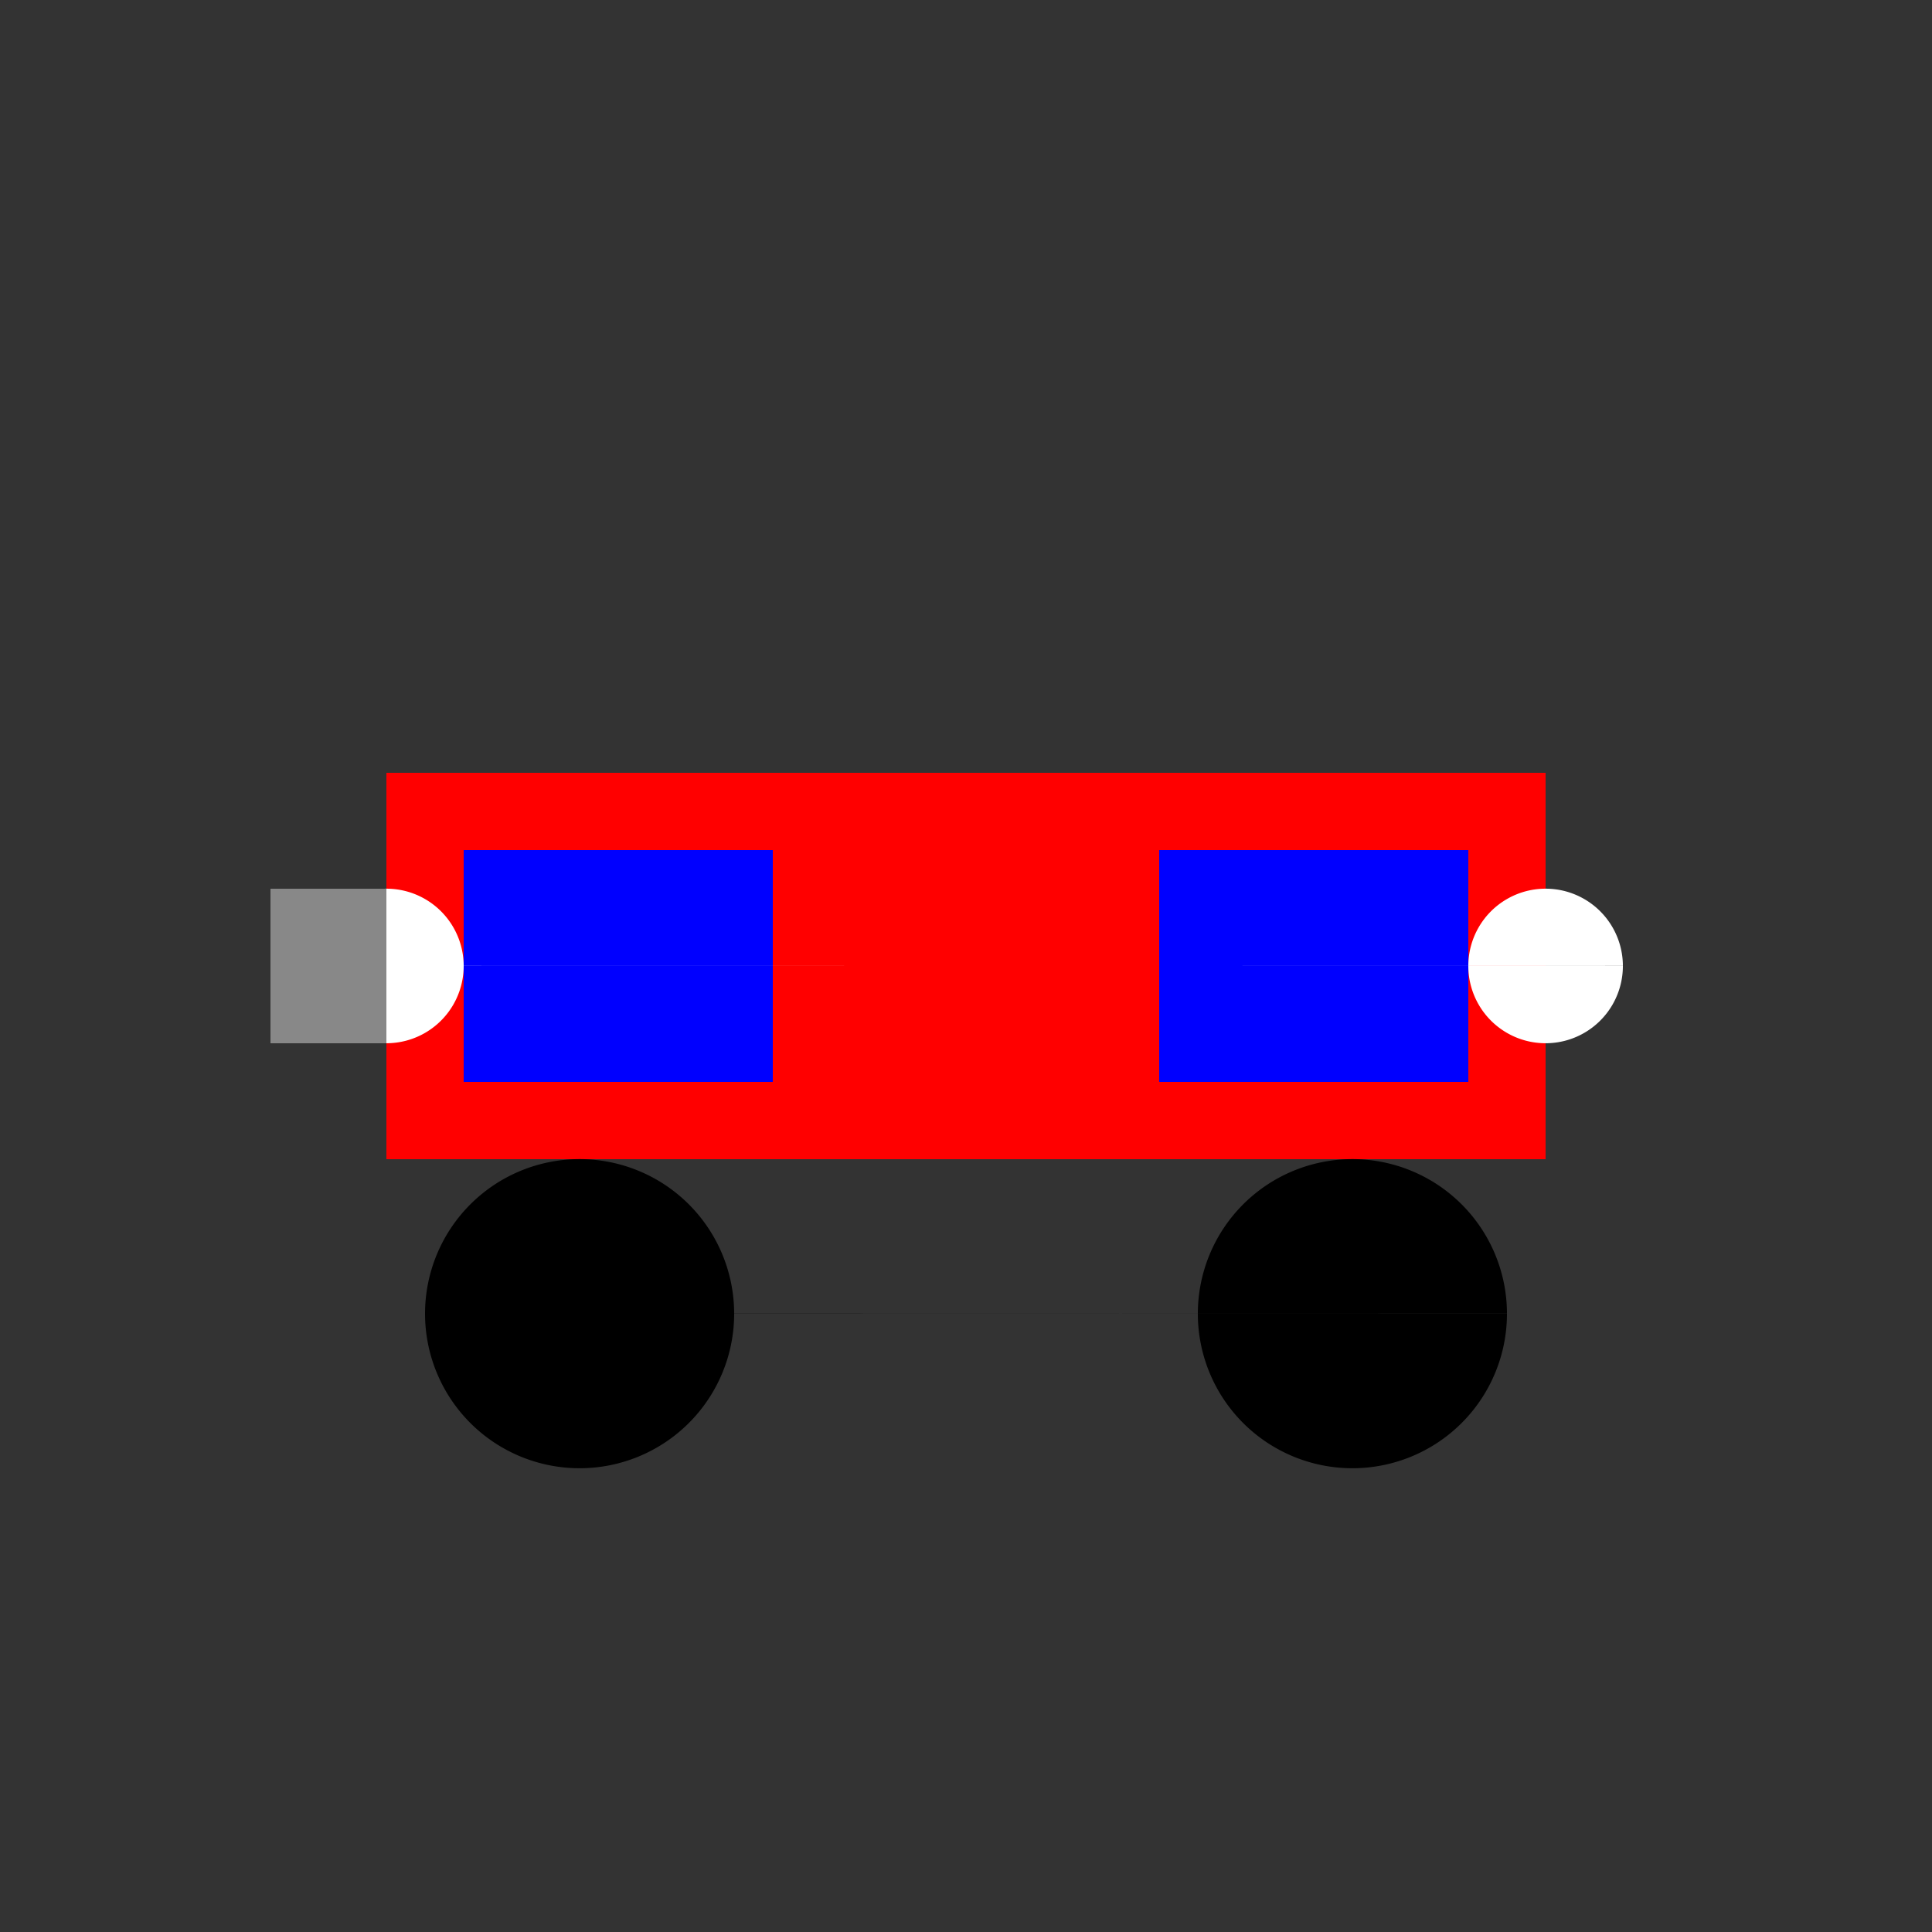 <!--

Generated by DrawGPT.
Free, open source, AI generated images in SVG, PNG, and HTML Canvas format.
https://drawgpt.ai

Created: 2023-09-27T15:06:22.017Z
Link: https://drawgpt.ai/prompt/104394/

-->
<svg xmlns="http://www.w3.org/2000/svg" xmlns:xlink="http://www.w3.org/1999/xlink" width="500" height="500"><rect width="100%" height="100%" fill="#333333" stroke="none"/><defs/><g><rect fill="#ff0000" stroke="none" x="100" y="200" width="300" height="100"/><rect fill="#0000ff" stroke="none" x="120" y="220" width="80" height="60"/><rect fill="#0000ff" stroke="none" x="300" y="220" width="80" height="60"/><path fill="#000000" stroke="none" paint-order="stroke fill markers" d=" M 190 340 A 40 40 0 1 1 190 339.96 L 390 340 A 40 40 0 1 1 390 339.96"/><path fill="#ffffff" stroke="none" paint-order="stroke fill markers" d=" M 120 250 A 20 20 0 1 1 120 249.98 L 420 250 A 20 20 0 1 1 420 249.98"/><rect fill="#888888" stroke="none" x="70" y="230" width="30" height="40"/></g></svg>